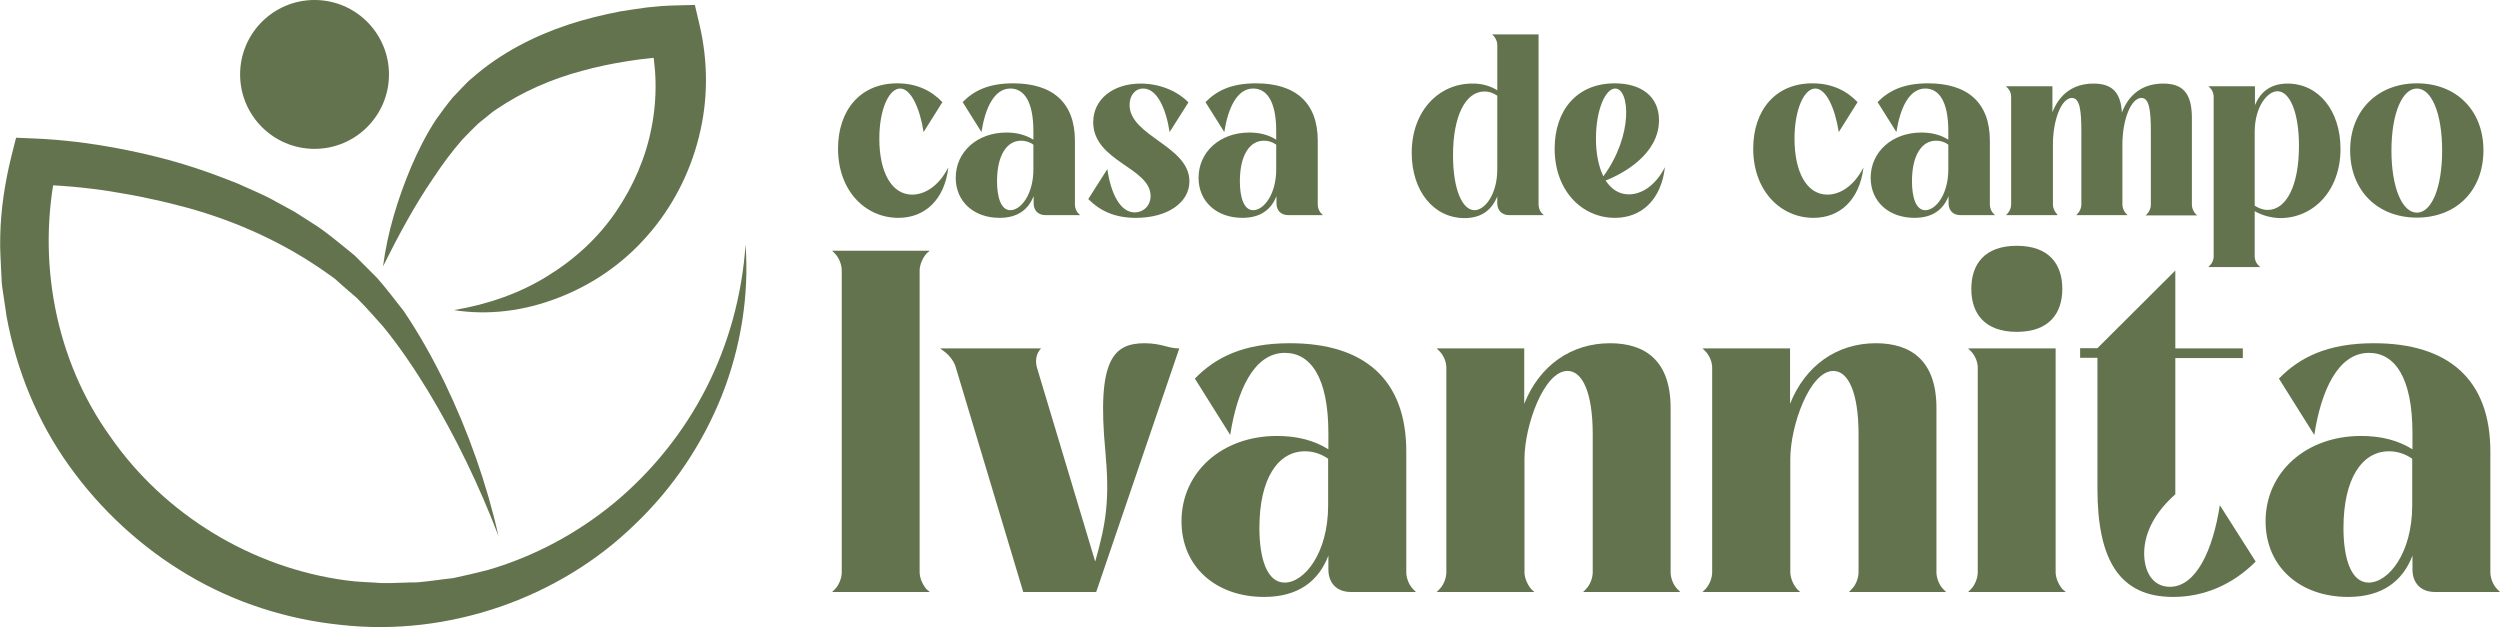 <svg xmlns="http://www.w3.org/2000/svg" xmlns:xlink="http://www.w3.org/1999/xlink" id="Capa_1" x="0px" y="0px" viewBox="0 0 1011 253.6" style="enable-background:new 0 0 1011 253.6;" xml:space="preserve"><style type="text/css">	.st0{fill:#62734D;}</style><g>	<g>		<g>			<path class="st0" d="M301.5,98.9c1.5,20.5-1.9,41.6-9.6,61.1c-7.8,19.5-19.8,37.5-35.3,52.2c-30.6,29.8-75.5,45.4-118.8,40.5     c-21.6-2.2-43-9-61.8-20.2c-18.8-11.1-35.3-26.3-48-44.1c-12.8-17.8-21.3-38.6-25.3-60.2l-1.2-8.1c-0.4-2.7-0.9-5.4-0.9-8.1     c-0.2-5.5-0.7-10.9-0.5-16.4C0.3,84.6,2,73.8,4.6,63.2l1.9-7.5l7.3,0.3c11.9,0.5,22.7,1.9,33.9,4c11.1,2.1,22,4.8,32.7,8.4     c5.4,1.8,10.6,3.8,15.9,5.9c5.1,2.4,10.4,4.4,15.4,7.3l7.5,4.1c2.4,1.5,4.8,3.1,7.2,4.6c4.9,3,9.2,6.7,13.7,10.3     c1.1,0.9,2.2,1.8,3.3,2.7l3,3l6.1,6.1c3.8,4.3,7.2,8.9,10.7,13.3c6.3,9.3,11.7,19,16.6,29c9.6,19.9,17,40.8,21.8,62.1     c-7.8-20.4-17.3-40.1-28.4-58.5c-5.6-9.2-11.6-18.1-18.3-26.3c-3.5-3.9-6.9-7.8-10.6-11.5l-5.9-5.1l-2.9-2.6     c-1-0.8-2.1-1.5-3.2-2.3C115.3,98.4,96,89.6,75.7,84c-5.1-1.3-10.2-2.7-15.4-3.7c-5.1-1.2-10.4-2-15.5-2.9     c-10.3-1.6-21.2-2.6-31.1-2.7l9.2-7.2c-8.2,37.5-0.6,78.2,21.8,109.2c21.8,31.4,57.1,52.9,95.2,58c4.8,0.7,9.6,0.7,14.4,1.1     c4.8,0.1,9.6-0.3,14.5-0.3c4.8-0.4,9.6-1.2,14.4-1.7c4.7-1,9.4-2.1,14.1-3.3c18.6-5.4,36.2-14.8,51.3-27.3     c15.1-12.6,27.8-28.3,36.9-46.1C294.6,139.3,300.1,119.4,301.5,98.9z"></path>			<path class="st0" d="M183.6,125.4c13.7-2.3,26.6-6.8,37.7-13.7c11.1-6.8,20.7-15.6,27.8-26.1c7.1-10.4,12.1-22,14.4-34.1     c2.4-12.1,2.1-24.6-0.7-36.5l10,7.9c-5.8,0.1-12.6,0.8-18.8,1.8c-6.4,1-12.7,2.3-18.8,4c-12.3,3.3-24,8.4-34.3,15.4     c-1.3,0.8-2.5,1.8-3.7,2.8l-3.6,2.9c-2.3,2.1-4.4,4.4-6.6,6.6c-4.3,4.9-8.2,10.2-11.9,15.8c-7.6,11.1-14,23.1-20.2,35.5     c1.8-13.8,5.9-27.2,11.4-40.3c2.8-6.5,6-12.9,10-19c2.1-3,4.4-6.1,6.8-9l3.9-4.1c1.3-1.4,2.6-2.7,4.1-3.9     c11.3-9.9,24.8-16.8,38.6-21.4c6.9-2.3,14-4,21.2-5.4c3.6-0.6,7.2-1.1,10.8-1.6c3.7-0.4,7.1-0.7,11.2-0.8l8.1-0.2l1.9,8.1     c3.5,14.9,3.5,30.6-0.3,45.4c-3.7,14.8-10.9,28.6-20.8,39.8c-9.8,11.3-22.4,19.9-36,25.1C212,125.8,197.4,127.6,183.6,125.4z"></path>		</g>		<circle class="st0" cx="127.2" cy="30.1" r="30.1"></circle>	</g>	<g>		<g>			<path class="st0" d="M376,239.4h-39.5l1.1-1.1c1.7-1.7,2.8-4.5,2.8-6.9v-122c0-2.4-1.1-5.2-2.8-6.9l-1.1-1.1H376l-1.3,1.1     c-1.5,1.7-2.8,4.5-2.8,6.9v122c0,2.4,1.3,5.2,2.8,6.9L376,239.4z"></path>			<path class="st0" d="M476.9,140.9l-33.6,98.5h-29.5l-27.3-90.9c-0.6-2.2-2.4-4.6-4.3-6.1l-2-1.5h40.8l-0.6,0.7     c-1.5,2-1.7,4.6-1.1,6.9l23.6,78.6c4.5-15.8,5.9-25.2,4.1-44.7c-3.5-37.1,3.3-43.6,16-43.6C470.1,138.9,472.3,140.9,476.9,140.9z     "></path>			<path class="st0" d="M537.2,181.7v-6.5c0-22.6-7.2-32.5-17.6-32.5c-12.4,0-19.3,15-22.1,33.2l-14.3-22.8     c8.3-8.5,19.5-14.3,38.4-14.3c30.2,0,47.1,14.7,47.1,43.8v48.8c0,2.4,1.1,5.2,2.8,6.9l1.1,1.1h-26.3c-5.6,0-9.1-3.5-9.1-9.1v-5.6     c-3.9,10.2-12.1,16.7-26,16.7c-19.5,0-33.4-12.2-33.4-30.6c0-19.8,16.3-34.5,38.6-34.5C524.4,176.3,531.3,178,537.2,181.7z      M527.7,182.5c-10.8,0-18.4,10.9-18.4,31c0,12.2,3,22.1,10.2,22.1c8,0,17.6-11.9,17.6-31.2v-18.9     C534,183.4,530.9,182.5,527.7,182.5z"></path>			<path class="st0" d="M620.5,239.4H581l1.1-1.1c1.7-1.7,2.8-4.5,2.8-6.9v-82.7c0-2.4-1.1-5-2.8-6.7l-1.1-1.1h35.4v22.4     c6.1-15.4,18.9-24.5,34.7-24.5c14.1,0,24.5,6.9,24.5,26.2v66.4c0,2.4,1.1,5.2,2.8,6.9l1.1,1.1h-39.3l1.1-1.1     c1.7-1.7,2.8-4.5,2.8-6.9v-55.8c0-16.7-4.1-25.6-10.2-25.6c-9.5,0-17.4,22.1-17.4,35.6v45.8c0,2.4,1.3,5.2,2.8,6.9L620.5,239.4z"></path>			<path class="st0" d="M728,239.4h-39.5l1.1-1.1c1.7-1.7,2.8-4.5,2.8-6.9v-82.7c0-2.4-1.1-5-2.8-6.7l-1.1-1.1h35.4v22.4     c6.1-15.4,18.9-24.5,34.7-24.5c14.1,0,24.5,6.9,24.5,26.2v66.4c0,2.4,1.1,5.2,2.8,6.9l1.1,1.1h-39.3l1.1-1.1     c1.7-1.7,2.8-4.5,2.8-6.9v-55.8c0-16.7-4.1-25.6-10.2-25.6c-9.5,0-17.4,22.1-17.4,35.6v45.8c0,2.4,1.3,5.2,2.8,6.9L728,239.4z"></path>			<path class="st0" d="M835.4,239.4h-39.5l1.1-1.1c1.7-1.7,2.8-4.5,2.8-6.9v-82.7c0-2.4-1.1-5-2.8-6.7l-1.1-1.1h35.4v90.5     c0,2.4,1.3,5.2,2.8,6.9L835.4,239.4z M815.6,99.4c13,0,18.4,7.4,18.4,17.4c0,10-5.4,17.4-18.4,17.4c-13,0-18.4-7.4-18.4-17.4     C797.2,106.8,802.6,99.4,815.6,99.4z"></path>			<path class="st0" d="M879.7,109.4v31.5H907v3.9h-27.3v55.1c-7.6,6.7-12.6,15-12.6,23.9c0,7.2,3.3,13.5,10.4,13.5     c10.6,0,17.4-14.8,20.2-33l14.5,22.8c-9.5,9.5-21.1,14.3-33.4,14.3c-21.5,0-30.6-14.7-30.6-43.8v-52.9h-7v-3.9h7L879.7,109.4z"></path>			<path class="st0" d="M975.6,181.7v-6.5c0-22.6-7.2-32.5-17.6-32.5c-12.4,0-19.3,15-22.1,33.2l-14.3-22.8     c8.3-8.5,19.5-14.3,38.4-14.3c30.2,0,47.1,14.7,47.1,43.8v48.8c0,2.4,1.1,5.2,2.8,6.9l1.1,1.1h-26.3c-5.6,0-9.1-3.5-9.1-9.1v-5.6     c-3.9,10.2-12.1,16.7-26,16.7c-19.5,0-33.4-12.2-33.4-30.6c0-19.8,16.3-34.5,38.6-34.5C962.8,176.3,969.7,178,975.6,181.7z      M966.1,182.5c-10.8,0-18.4,10.9-18.4,31c0,12.2,3,22.1,10.2,22.1c8,0,17.6-11.9,17.6-31.2v-18.9     C972.4,183.4,969.3,182.5,966.1,182.5z"></path>		</g>	</g>	<g>		<path class="st0" d="M363.3,88.1c-13.3,0-24.4-10.9-24.4-28c0-15.4,8.9-26.4,23.9-26.4c8,0,13.9,3,18.3,7.6l-7.6,12.1    c-1.5-9.6-5.1-17.6-9.5-17.6c-4.5,0-8.4,8.4-8.4,20.3c0,13.6,5,22.6,13.3,22.6c4.7,0,10.5-3,14.6-11    C382,80.9,373.9,88.1,363.3,88.1z"></path>		<path class="st0" d="M417.9,56.5V53c0-12-3.8-17.2-9.3-17.2c-6.6,0-10.2,8-11.7,17.6l-7.6-12.1c4.4-4.5,10.3-7.6,20.4-7.6    c16,0,25,7.8,25,23.2v25.9c0,1.3,0.6,2.8,1.5,3.6l0.6,0.6h-14c-3,0-4.8-1.9-4.8-4.8v-2.9c-2.1,5.4-6.4,8.8-13.8,8.8    c-10.3,0-17.7-6.5-17.7-16.2c0-10.5,8.7-18.3,20.5-18.3C411.1,53.6,414.7,54.5,417.9,56.5z M412.9,56.9c-5.7,0-9.7,5.8-9.7,16.4    c0,6.5,1.6,11.7,5.4,11.7c4.2,0,9.3-6.3,9.3-16.5v-10C416.2,57.3,414.5,56.9,412.9,56.9z"></path>		<path class="st0" d="M442.1,49.4c0-9.1,7.8-15.6,19.2-15.6c7.7,0,14.8,3,19.3,7.6L473,53.4c-1.5-9.6-5.1-17.6-10.7-17.6    c-3.3,0-5.5,2.9-5.5,6.6c0,12.7,24.2,16.6,24.2,30.9c0,8.8-9.1,14.8-21.6,14.8c-8.9,0-14.7-3-19.3-7.6l7.7-12.1    c1.4,9.6,5.1,17.5,11.1,17.5c3.4,0,6.4-2.6,6.4-6.7C465.2,67.7,442.1,65.3,442.1,49.4z"></path>		<path class="st0" d="M516.1,56.5V53c0-12-3.8-17.2-9.3-17.2c-6.6,0-10.2,8-11.7,17.6l-7.6-12.1c4.4-4.5,10.3-7.6,20.4-7.6    c16,0,25,7.8,25,23.2v25.9c0,1.3,0.6,2.8,1.5,3.6l0.6,0.6h-14c-3,0-4.8-1.9-4.8-4.8v-2.9c-2.1,5.4-6.4,8.8-13.8,8.8    c-10.3,0-17.7-6.5-17.7-16.2c0-10.5,8.7-18.3,20.5-18.3C509.3,53.6,513,54.5,516.1,56.5z M511.1,56.9c-5.7,0-9.7,5.8-9.7,16.4    c0,6.5,1.6,11.7,5.4,11.7c4.2,0,9.3-6.3,9.3-16.5v-10C514.4,57.3,512.8,56.9,511.1,56.9z"></path>		<path class="st0" d="M605.5,36.5V18.1c0-1.3-0.7-2.8-1.5-3.6l-0.6-0.6h18.8v68.9c0,1.3,0.6,2.8,1.5,3.6l0.6,0.6h-14    c-2.9,0-4.8-1.9-4.8-4.8v-2.8c-2.1,5.3-6.2,8.8-13.2,8.8c-12.5,0-21.4-10.9-21.4-26.4c0-17.1,11.1-28,24.4-28    C599,33.7,602.6,34.7,605.5,36.5z M600.3,37c-7.7,0-12.7,10-12.7,25.8c0,13.9,3.8,22.2,8.7,22.2c4.1,0,9.2-6.3,9.2-16.5V38.7    C603.7,37.5,602.1,37,600.3,37z"></path>		<path class="st0" d="M653.1,88.1c-13.3,0-24.4-10.9-24.4-28c0-15.4,8.9-26.4,24.3-26.4c10.7,0,17.9,5.3,17.9,14.9    c0,13.7-14.4,21.6-21.6,24.4c2.4,3.6,5.5,5.6,9.4,5.6c4.7,0,10.5-3,14.6-11C671.8,80.9,663.7,88.1,653.1,88.1z M648.4,71.3    c12.3-16.8,10.6-35.5,4.8-35.5c-3.9,0-7.8,8.4-7.8,20.3C645.4,62.2,646.5,67.4,648.4,71.3z"></path>		<path class="st0" d="M733.4,88.1c-13.3,0-24.4-10.9-24.4-28c0-15.4,8.9-26.4,23.9-26.4c8,0,13.9,3,18.3,7.6l-7.6,12.1    c-1.5-9.6-5.1-17.6-9.5-17.6c-4.5,0-8.4,8.4-8.4,20.3c0,13.6,5,22.6,13.3,22.6c4.7,0,10.5-3,14.6-11C752,80.9,744,88.1,733.4,88.1    z"></path>		<path class="st0" d="M787.9,56.5V53c0-12-3.8-17.2-9.3-17.2c-6.6,0-10.2,8-11.7,17.6l-7.6-12.1c4.4-4.5,10.3-7.6,20.4-7.6    c16,0,25,7.8,25,23.2v25.9c0,1.3,0.6,2.8,1.5,3.6l0.6,0.6h-14c-3,0-4.8-1.9-4.8-4.8v-2.9c-2.1,5.4-6.4,8.8-13.8,8.8    c-10.3,0-17.7-6.5-17.7-16.2c0-10.5,8.7-18.3,20.5-18.3C781.1,53.6,784.8,54.5,787.9,56.5z M782.9,56.9c-5.7,0-9.7,5.8-9.7,16.4    c0,6.5,1.6,11.7,5.4,11.7c4.2,0,9.3-6.3,9.3-16.5v-10C786.3,57.3,784.6,56.9,782.9,56.9z"></path>		<path class="st0" d="M832.1,87h-20.9l0.6-0.6c0.9-0.9,1.5-2.4,1.5-3.6V39c0-1.3-0.6-2.7-1.5-3.5l-0.6-0.6h18.8v10.5    c2.8-7.2,8.3-11.6,16.6-11.6c7,0,11,3,11.5,11.7c2.8-7.3,8.3-11.7,16.7-11.7c7.6,0,11.6,3.5,11.6,13.9v35.2c0,1.3,0.7,2.8,1.5,3.6    l0.6,0.6h-20.8l0.6-0.6c0.9-0.9,1.5-2.4,1.5-3.6V53.2c0-8-0.5-13.6-3.8-13.6c-4.2,0-7.7,8.7-7.7,18.9v24.3c0,1.3,0.7,2.8,1.5,3.6    l0.6,0.6h-20.8l0.6-0.6c0.9-0.9,1.5-2.4,1.5-3.6V53.2c0-8-0.5-13.6-3.8-13.6c-4.2,0-7.7,8.7-7.7,18.9v24.3c0,1.3,0.7,2.8,1.5,3.6    L832.1,87z"></path>		<path class="st0" d="M911.8,85.4v18.4c0,1.3,0.7,2.8,1.5,3.5l0.7,0.7h-20.9l0.6-0.7c0.9-0.8,1.5-2.3,1.5-3.5V39    c0-1.3-0.6-2.7-1.5-3.5l-0.6-0.6h18.8v7.6c2.2-5.2,6.2-8.7,13.2-8.7c12.5,0,21.4,10.9,21.4,26.4c0,17.1-11.1,28-24.4,28    C918.3,88.1,914.8,87.1,911.8,85.4z M917,84.9c7.7,0,12.7-10,12.7-25.9c0-13.8-3.8-22.1-8.7-22.1c-4.1,0-9.2,6.3-9.2,16.5v29.8    C913.6,84.3,915.3,84.9,917,84.9z"></path>		<path class="st0" d="M977.4,33.7c15.9,0,26.9,10.9,26.9,27.1c0,16.3-11,27.2-26.9,27.2c-15.9,0-27-10.9-27-27.2    C950.4,44.7,961.5,33.7,977.4,33.7z M977.4,86c5.9,0,10.2-10,10.2-25.1s-4.3-25.1-10.2-25.1c-5.9,0-10.3,10-10.3,25.1    S971.5,86,977.4,86z"></path>	</g></g></svg>